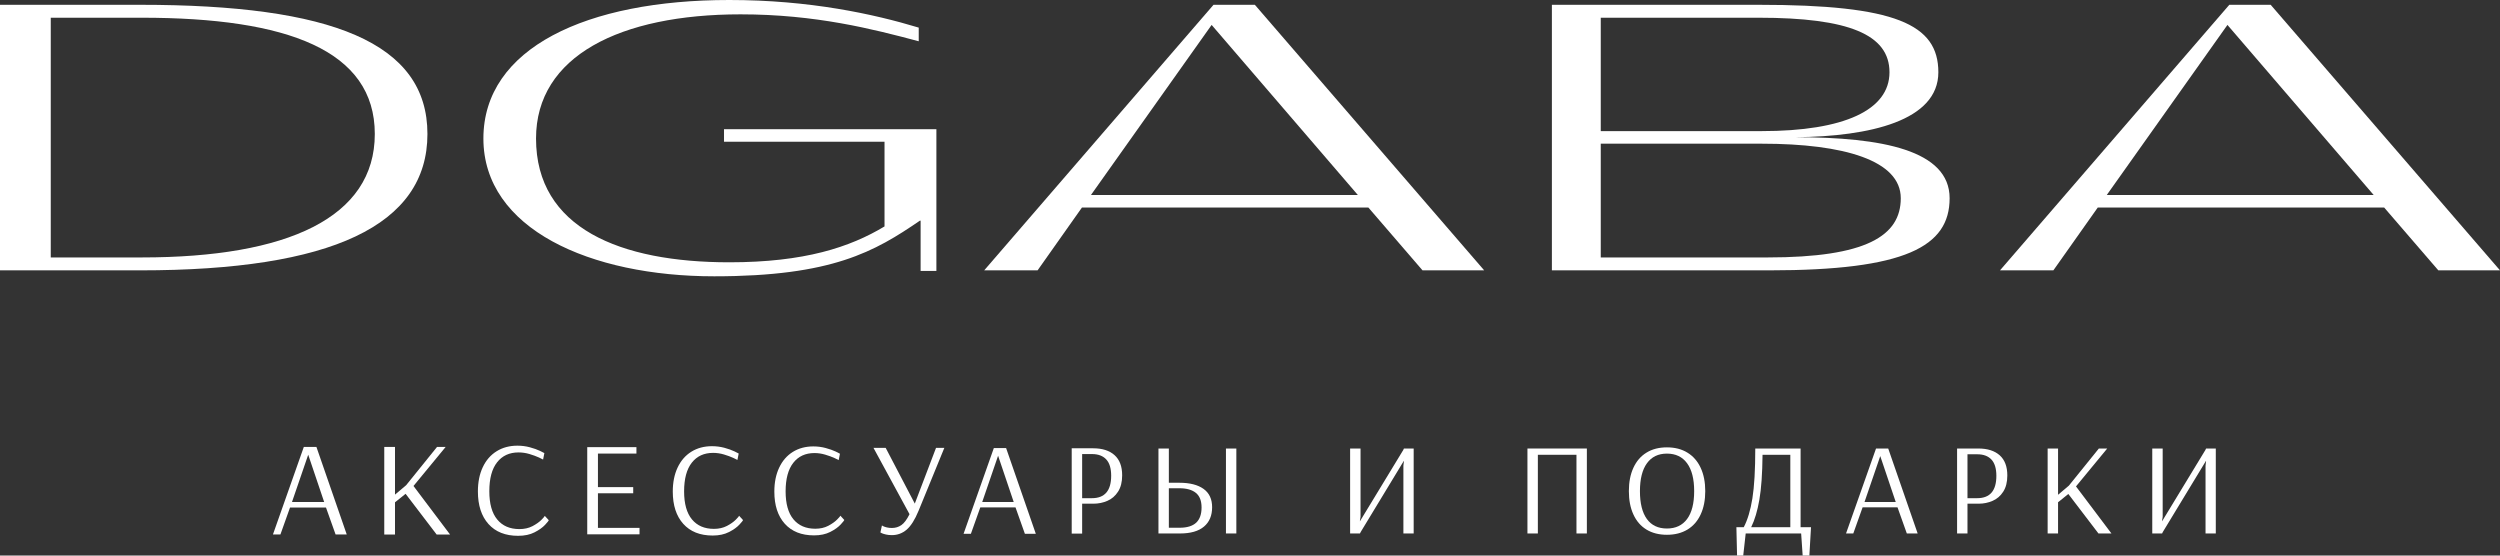 <?xml version="1.0" encoding="UTF-8"?> <svg xmlns="http://www.w3.org/2000/svg" width="126" height="28" viewBox="0 0 126 28" fill="none"><rect x="0" y="0" width="126" height="28" fill="#333333" stroke="none"/> <path d="M14.716 25.302H16.338L15.534 22.918L14.716 25.302ZM13.756 26.938L15.313 22.524H15.947L17.476 26.938H16.914L16.43 25.58H14.617L14.133 26.938H13.756Z" fill="white"></path> <path d="M19.367 26.939V22.524H19.908V24.929L20.47 24.454L22.028 22.524H22.462L20.84 24.494L22.682 26.939H22.006L20.442 24.888L19.908 25.316V26.939H19.367Z" fill="white"></path> <path d="M24.619 26.411C24.264 26.015 24.086 25.468 24.086 24.771C24.086 24.305 24.167 23.897 24.331 23.548C24.494 23.2 24.727 22.932 25.028 22.744C25.329 22.556 25.679 22.462 26.078 22.462C26.296 22.462 26.506 22.489 26.707 22.544C26.908 22.598 27.08 22.659 27.222 22.727C27.365 22.795 27.436 22.831 27.436 22.836L27.372 23.162C27.372 23.157 27.303 23.123 27.166 23.059C27.028 22.997 26.868 22.937 26.686 22.883C26.503 22.829 26.319 22.802 26.134 22.802C25.674 22.802 25.314 22.968 25.053 23.301C24.792 23.634 24.662 24.119 24.662 24.758C24.662 25.387 24.794 25.862 25.061 26.183C25.326 26.505 25.698 26.666 26.177 26.666C26.429 26.666 26.649 26.616 26.839 26.517C27.028 26.417 27.179 26.31 27.29 26.198C27.402 26.084 27.457 26.018 27.457 26L27.657 26.217C27.657 26.24 27.596 26.318 27.472 26.452C27.348 26.585 27.172 26.711 26.942 26.829C26.712 26.947 26.436 27.005 26.113 27.005C25.473 27.005 24.975 26.807 24.619 26.411Z" fill="white"></path> <path d="M29.597 26.93V22.536H32.076V22.86H30.136V24.551H31.914V24.861H30.136V26.605H32.232V26.93H29.597Z" fill="white"></path> <path d="M34.437 26.402C34.085 26.01 33.908 25.468 33.908 24.776C33.908 24.314 33.989 23.91 34.151 23.565C34.314 23.219 34.544 22.953 34.843 22.767C35.141 22.581 35.488 22.488 35.883 22.488C36.099 22.488 36.307 22.515 36.507 22.568C36.707 22.622 36.877 22.683 37.018 22.75C37.159 22.817 37.23 22.853 37.23 22.858L37.166 23.181C37.166 23.176 37.097 23.143 36.962 23.08C36.826 23.018 36.667 22.959 36.485 22.905C36.304 22.851 36.123 22.825 35.939 22.825C35.483 22.825 35.126 22.989 34.867 23.319C34.608 23.649 34.479 24.131 34.479 24.764C34.479 25.387 34.61 25.858 34.874 26.177C35.137 26.495 35.507 26.655 35.981 26.655C36.23 26.655 36.449 26.605 36.637 26.507C36.826 26.408 36.974 26.302 37.085 26.191C37.196 26.078 37.251 26.013 37.251 25.995L37.448 26.21C37.448 26.233 37.388 26.311 37.265 26.442C37.142 26.575 36.968 26.7 36.739 26.816C36.511 26.933 36.238 26.991 35.918 26.991C35.284 26.991 34.79 26.795 34.437 26.402Z" fill="white"></path> <path d="M39.553 26.397C39.202 26.006 39.027 25.466 39.027 24.778C39.027 24.318 39.107 23.916 39.269 23.572C39.43 23.228 39.66 22.963 39.956 22.777C40.254 22.592 40.599 22.499 40.992 22.499C41.208 22.499 41.415 22.526 41.614 22.58C41.813 22.633 41.982 22.694 42.123 22.76C42.263 22.828 42.333 22.863 42.333 22.868L42.27 23.189C42.27 23.185 42.202 23.151 42.067 23.089C41.931 23.026 41.773 22.968 41.593 22.915C41.413 22.861 41.231 22.834 41.049 22.834C40.594 22.834 40.238 22.998 39.981 23.327C39.724 23.655 39.595 24.134 39.595 24.765C39.595 25.386 39.726 25.855 39.988 26.172C40.251 26.49 40.618 26.648 41.091 26.648C41.339 26.648 41.556 26.599 41.744 26.501C41.931 26.402 42.079 26.297 42.189 26.186C42.3 26.074 42.355 26.009 42.355 25.991L42.551 26.205C42.551 26.228 42.49 26.305 42.368 26.437C42.247 26.569 42.073 26.693 41.846 26.809C41.618 26.925 41.346 26.983 41.027 26.983C40.396 26.983 39.904 26.787 39.553 26.397Z" fill="white"></path> <path d="M44.655 26.94C44.568 26.919 44.503 26.9 44.456 26.879C44.409 26.86 44.381 26.845 44.372 26.836L44.449 26.483C44.459 26.491 44.484 26.506 44.526 26.526C44.567 26.546 44.626 26.565 44.701 26.583C44.775 26.6 44.859 26.61 44.952 26.61C45.13 26.61 45.288 26.562 45.428 26.466C45.568 26.37 45.705 26.187 45.84 25.915L44.023 22.572H44.638L46.106 25.381L47.176 22.572H47.595L46.294 25.748C46.109 26.198 45.907 26.514 45.694 26.696C45.479 26.879 45.232 26.97 44.952 26.97C44.841 26.97 44.741 26.96 44.655 26.94Z" fill="white"></path> <path d="M49.504 25.301H51.091L50.304 22.969L49.504 25.301ZM48.564 26.903L50.089 22.583H50.708L52.205 26.903H51.654L51.182 25.573H49.407L48.933 26.903H48.564Z" fill="white"></path> <path d="M55.033 25.108C55.68 25.108 56.003 24.731 56.003 23.977C56.003 23.606 55.92 23.331 55.753 23.153C55.587 22.975 55.349 22.885 55.04 22.885H54.54V25.108H55.033ZM54.014 22.594H55.095C55.557 22.594 55.916 22.709 56.172 22.938C56.429 23.167 56.557 23.507 56.557 23.957C56.557 24.292 56.488 24.566 56.349 24.78C56.211 24.995 56.032 25.149 55.812 25.243C55.593 25.338 55.359 25.386 55.109 25.386H54.54V26.894H54.014V22.594Z" fill="white"></path> <path d="M61.788 22.605H62.312V26.887H61.788V22.605ZM59.455 26.598C59.828 26.598 60.105 26.512 60.287 26.344C60.468 26.174 60.559 25.919 60.559 25.576C60.559 25.243 60.464 24.998 60.273 24.842C60.082 24.686 59.805 24.608 59.442 24.608H58.91V26.598H59.455ZM58.386 22.605H58.91V24.331H59.442C59.965 24.331 60.372 24.434 60.66 24.641C60.947 24.847 61.091 25.154 61.091 25.563C61.091 25.985 60.954 26.311 60.68 26.541C60.407 26.772 60.003 26.887 59.469 26.887H58.386V22.605Z" fill="white"></path> <path d="M68.046 26.887V22.605H68.571V26.051L68.537 26.268H68.543L70.725 22.678L70.758 22.605H71.249V26.887H70.731V23.475L70.758 23.231H70.751L68.578 26.814L68.543 26.887H68.046Z" fill="white"></path> <path d="M76.983 26.887V22.605H79.978V26.887H79.454V22.921H77.508V26.887H76.983Z" fill="white"></path> <path d="M85.03 26.157C85.268 25.835 85.386 25.368 85.386 24.753C85.386 24.142 85.268 23.675 85.03 23.35C84.793 23.025 84.454 22.862 84.013 22.862C83.575 22.862 83.24 23.025 83.005 23.35C82.77 23.675 82.653 24.142 82.653 24.753C82.653 25.368 82.769 25.835 83.002 26.157C83.234 26.477 83.571 26.637 84.013 26.637C84.454 26.637 84.793 26.477 85.03 26.157ZM82.981 26.69C82.693 26.514 82.474 26.261 82.323 25.929C82.17 25.597 82.095 25.205 82.095 24.753C82.095 24.301 82.17 23.909 82.323 23.577C82.474 23.246 82.693 22.991 82.981 22.814C83.268 22.635 83.612 22.547 84.013 22.547C84.413 22.547 84.758 22.635 85.048 22.814C85.338 22.991 85.559 23.246 85.713 23.577C85.868 23.909 85.945 24.301 85.945 24.753C85.945 25.205 85.868 25.597 85.713 25.929C85.559 26.261 85.338 26.514 85.048 26.69C84.758 26.865 84.413 26.953 84.013 26.953C83.612 26.953 83.268 26.865 82.981 26.69Z" fill="white"></path> <path d="M90.232 26.57V22.921H88.832C88.823 23.874 88.77 24.629 88.672 25.188C88.576 25.745 88.439 26.206 88.259 26.57H90.232ZM87.514 26.57H87.886C88.08 26.201 88.224 25.717 88.321 25.118C88.417 24.519 88.466 23.681 88.466 22.605H90.75V26.57H91.275L91.192 28H90.854L90.778 26.887H87.983L87.859 28H87.548L87.514 26.57Z" fill="white"></path> <path d="M93.972 25.3H95.545L94.765 22.987L93.972 25.3ZM93.04 26.887L94.552 22.605H95.166L96.65 26.887H96.104L95.635 25.57H93.875L93.406 26.887H93.04Z" fill="white"></path> <path d="M99.651 25.108C100.295 25.108 100.617 24.733 100.617 23.982C100.617 23.614 100.534 23.34 100.369 23.162C100.203 22.985 99.966 22.896 99.658 22.896H99.161V25.108H99.651ZM98.637 22.605H99.713C100.173 22.605 100.53 22.72 100.786 22.948C101.041 23.177 101.169 23.515 101.169 23.962C101.169 24.297 101.1 24.569 100.962 24.782C100.825 24.996 100.645 25.149 100.427 25.243C100.209 25.338 99.975 25.386 99.727 25.386H99.161V26.887H98.637V22.605Z" fill="white"></path> <path d="M103.201 26.887V22.605H103.726V24.937L104.271 24.476L105.782 22.605H106.204L104.63 24.515L106.417 26.887H105.762L104.244 24.897L103.726 25.313V26.887H103.201Z" fill="white"></path> <path d="M108.474 26.887V22.605H108.999V26.051L108.965 26.268H108.971L111.152 22.678L111.186 22.605H111.676V26.887H111.159V23.475L111.186 23.231H111.179L109.005 26.814L108.971 26.887H108.474Z" fill="white"></path> <path d="M35.997 13.926C41.946 13.926 44.087 12.678 46.361 11.123H46.399V13.654H47.194V6.511H36.49V7.143H44.58V11.412C42.837 12.461 40.544 13.22 36.755 13.22C31.261 13.22 27.016 11.502 27.016 6.981C27.016 2.821 31.261 0.723 37.323 0.723C41.112 0.723 43.992 1.464 46.304 2.08V1.392C44.031 0.705 40.809 0 36.755 0C29.555 0 24.363 2.423 24.363 6.981C24.363 11.539 29.744 13.926 35.997 13.926Z" fill="white"></path> <path d="M7.067 0.242H0V13.626H7.067C16.692 13.626 21.543 11.365 21.543 6.753C21.543 2.141 16.692 0.242 7.067 0.242ZM18.89 6.753C18.89 10.967 14.494 12.975 7.143 12.975H2.558V0.893H7.143C14.494 0.893 18.89 2.539 18.89 6.753Z" fill="white"></path> <path d="M88.636 0.242H78.215V13.626H89.167C96.026 13.626 98.261 12.432 98.261 9.991C98.261 7.567 94.851 6.916 90.493 6.916C94.244 6.88 97.693 6.084 97.693 3.642C97.693 1.219 95.533 0.242 88.636 0.242ZM95.23 3.642C95.23 5.541 92.956 6.608 88.788 6.608H80.678V0.893H88.636C93.184 0.893 95.23 1.744 95.23 3.642ZM95.799 9.991C95.799 11.89 94.055 12.975 89.091 12.975H80.678V7.242H88.788C92.956 7.242 95.799 8.091 95.799 9.991Z" fill="white"></path> <path d="M71.695 13.626H74.803L63.245 0.242H61.161L49.603 13.626H52.294L54.529 10.461H68.967L71.695 13.626ZM54.984 9.828L61.066 1.256L68.436 9.828H54.984Z" fill="white"></path> <path d="M122.892 13.626H126L114.442 0.242H112.357L100.8 13.626H103.49L105.726 10.461H120.163L122.892 13.626ZM106.181 9.828L112.263 1.256L119.633 9.828H106.181Z" fill="white"></path> </svg> 